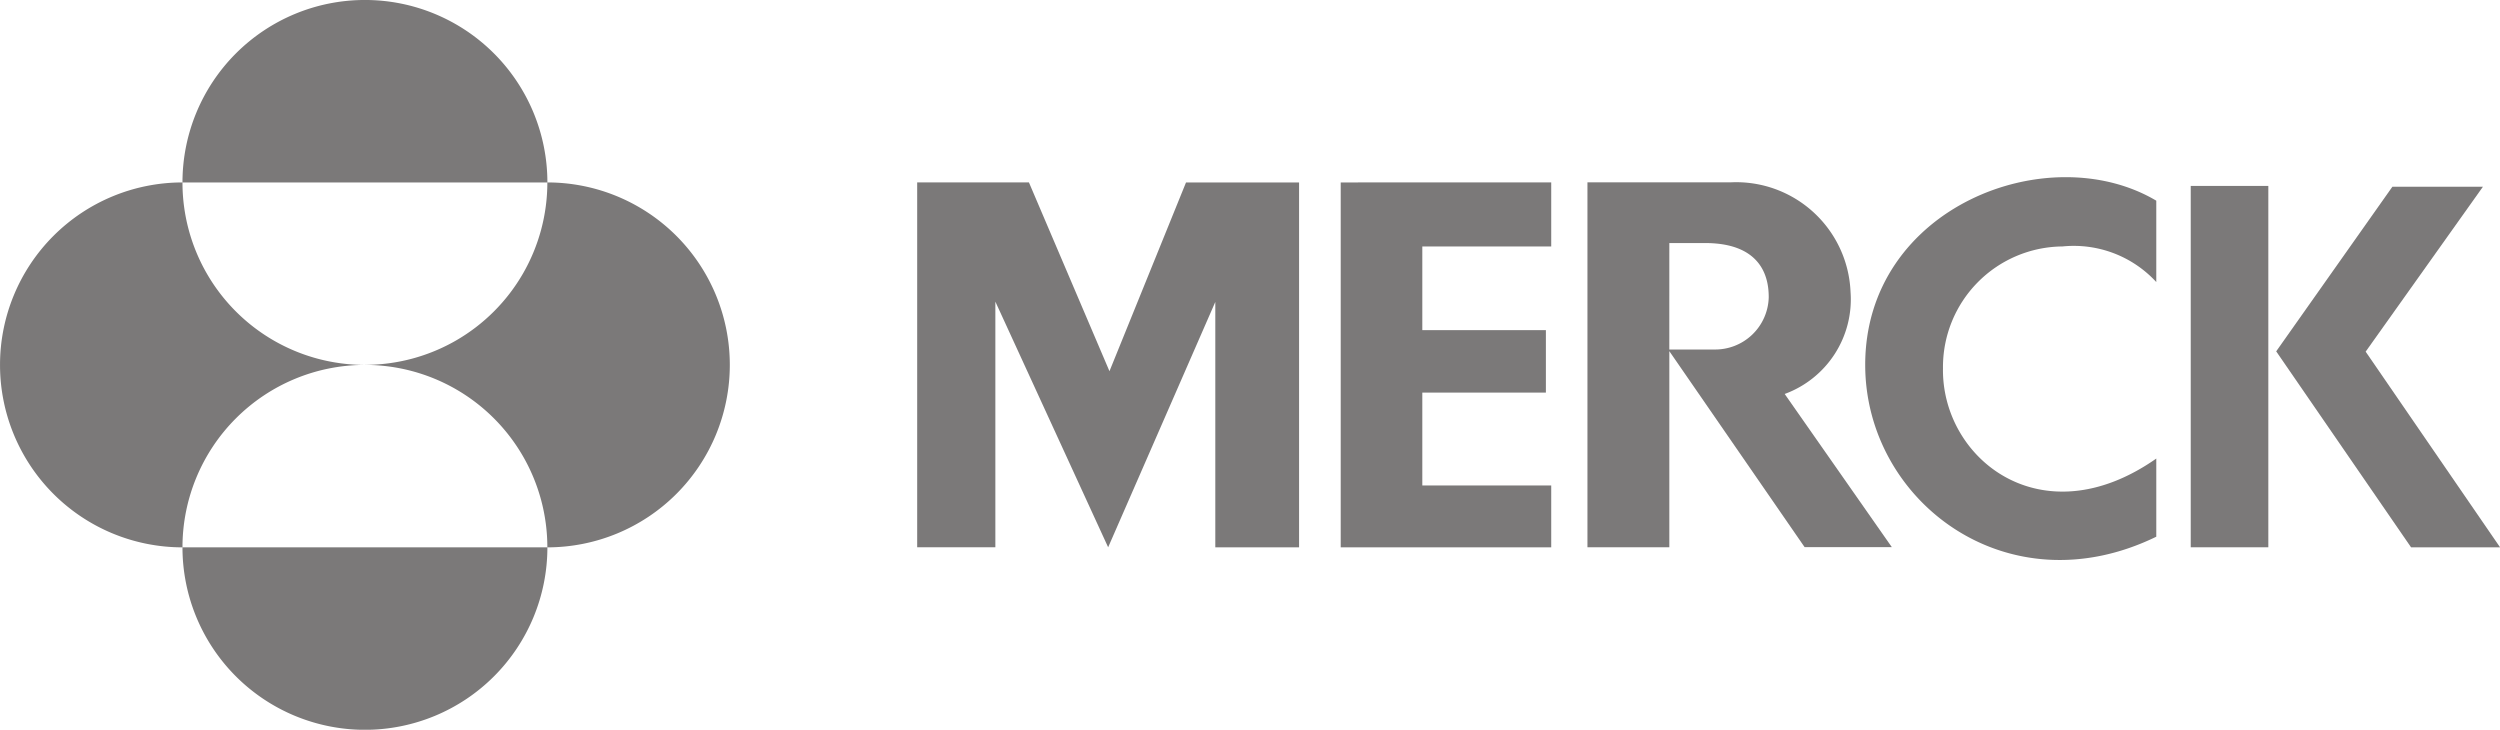 <svg xmlns="http://www.w3.org/2000/svg" width="140.444" height="40.995" viewBox="0 0 140.444 40.995"><g transform="translate(0 0)"><path d="M101.967,160.495h6.351v20.5h-4.706V167.208l-6.02,13.783-6.336-13.8v13.8H86.864v-20.5h6.277L97.666,171.1Z" transform="translate(-35.339 -150.246)" fill="#7b7979"/><path d="M96.06,160.495v20.5h11.826v-3.475h-7.242V172.3h6.942v-3.508h-6.942v-4.7h7.242v-3.6Z" transform="translate(-20.742 -150.246)" fill="#7b7979"/><path d="M107.449,170.926c0,7.629,7.963,13.735,16.352,9.651v-4.391c-6.456,4.523-12.075-.01-11.983-5.085a6.772,6.772,0,0,1,6.713-6.83,6.3,6.3,0,0,1,5.27,2V161.7c-6.062-3.592-16.352.361-16.352,9.224" transform="translate(-2.666 -150.426)" fill="#7b7979"/><path d="M114.517,180.87h4.359v-20.3h-4.359Z" transform="translate(8.553 -150.125)" fill="#7b7979"/><path d="M121.4,169.852l6.587-9.263H122.9l-6.526,9.246,7.576,11.008h5Z" transform="translate(11.497 -150.097)" fill="#7b7979"/><path d="M101.418,160.493v20.5h4.6V169.977l7.6,11.011h4.9l-6.02-8.606a5.661,5.661,0,0,0,3.7-5.733,6.431,6.431,0,0,0-6.713-6.157Zm4.6,3.411h2.008c3.4,0,3.576,2.22,3.576,3.048a3.009,3.009,0,0,1-3.078,2.932h-2.507Z" transform="translate(-12.239 -150.25)" fill="#7b7979"/><path d="M77.2,166.783a10.249,10.249,0,1,1,20.5,0Zm0,20.5a10.25,10.25,0,0,1,10.249-10.249A10.248,10.248,0,0,1,77.2,166.783a10.248,10.248,0,0,0,0,20.5m0,0a10.249,10.249,0,1,0,20.5,0Zm10.249-10.249a10.248,10.248,0,0,1,10.249,10.249,10.248,10.248,0,1,0,0-20.5,10.247,10.247,0,0,1-10.249,10.248" transform="translate(-66.949 -156.534)" fill="#7b7979"/></g></svg>